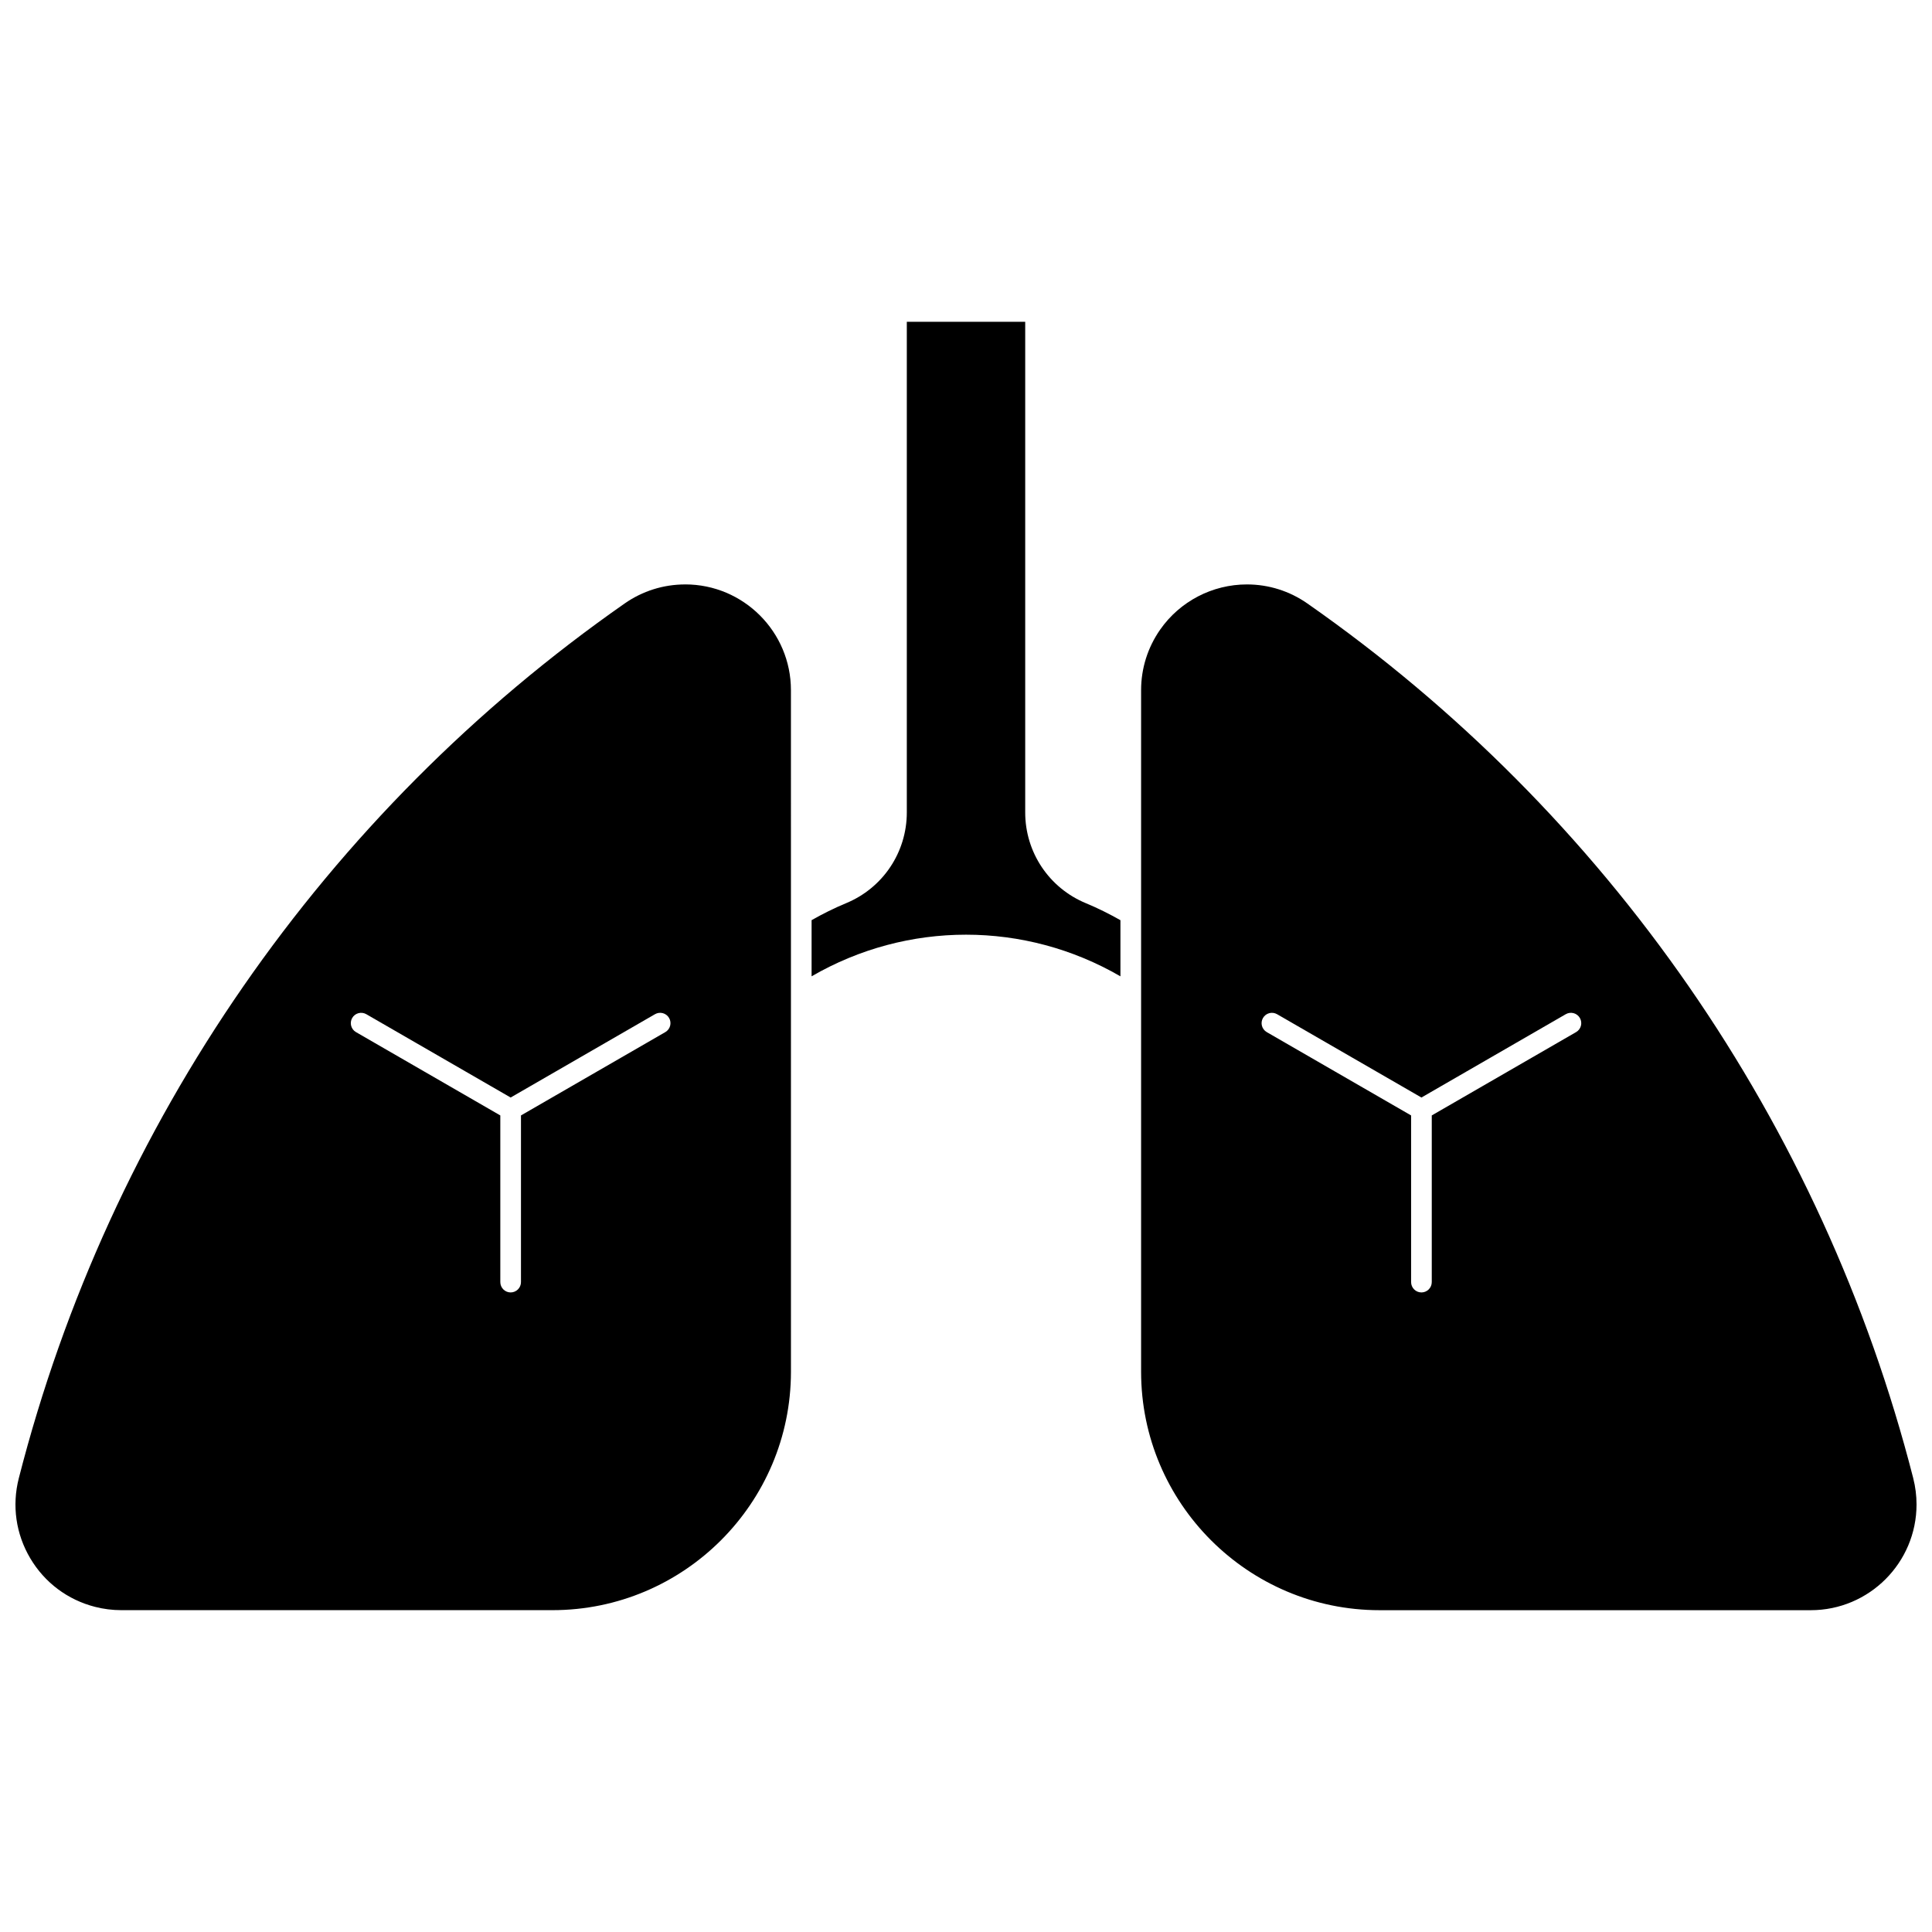<?xml version="1.0" encoding="UTF-8"?>
<!-- Uploaded to: ICON Repo, www.iconrepo.com, Generator: ICON Repo Mixer Tools -->
<svg width="800px" height="800px" version="1.1" viewBox="144 144 512 512" xmlns="http://www.w3.org/2000/svg">
 <defs>
  <clipPath id="b">
   <path d="m148.09 298h205.91v273h-205.91z"/>
  </clipPath>
  <clipPath id="a">
   <path d="m446 298h205.9v273h-205.9z"/>
  </clipPath>
 </defs>
 <path d="m359.08 402.73v-14.879c2.965-1.676 6.016-3.203 9.133-4.492 9.781-4.043 16.102-13.492 16.102-24.074v-130h31.375v130.01c0 10.582 6.32 20.031 16.102 24.074 3.117 1.289 6.168 2.816 9.133 4.492v14.879c-25.348-14.715-56.492-14.715-81.844-0.004z"/>
 <g clip-path="url(#b)">
  <path d="m325.59 298.88c-5.773 0-11.32 1.746-16.047 5.047-79.504 55.535-136.53 137.86-160.56 231.82-1.855 7.25-0.773 14.789 3.043 21.227 3.816 6.438 9.91 11.004 17.164 12.859 2.269 0.582 4.609 0.875 6.945 0.875h114.28c34.844 0 63.195-28.352 63.195-63.195l-0.004-180.62c0-15.449-12.57-28.02-28.02-28.02zm-5.277 118.64-38.25 22.082v44.168c0 1.512-1.227 2.738-2.738 2.738-1.512 0-2.738-1.227-2.738-2.738v-44.168l-38.25-22.082c-1.309-0.758-1.758-2.43-1.004-3.742 0.754-1.309 2.426-1.758 3.742-1.004l38.25 22.082 38.25-22.082c1.309-0.758 2.984-0.309 3.742 1.004 0.754 1.312 0.305 2.984-1.004 3.742z"/>
 </g>
 <g clip-path="url(#a)">
  <path d="m651.03 535.75c-24.031-93.961-81.051-176.29-160.56-231.82-4.731-3.305-10.27-5.051-16.02-5.051-9.16 0-17.758 4.481-22.996 11.977-3.301 4.734-5.051 10.281-5.051 16.047v180.62c0 34.844 28.352 63.195 63.195 63.195h114.28c15.453 0 28.023-12.57 28.023-28.023 0-2.34-0.293-4.676-0.875-6.941zm-89.352-118.23-38.246 22.082v44.168c0 1.512-1.227 2.738-2.738 2.738-1.512 0-2.738-1.227-2.738-2.738v-44.168l-38.254-22.082c-1.309-0.758-1.758-2.43-1-3.742 0.754-1.309 2.422-1.758 3.738-1.004l38.254 22.082 38.246-22.082c1.309-0.758 2.984-0.309 3.742 1.004 0.758 1.312 0.309 2.984-1.004 3.742z"/>
 </g>
</svg>